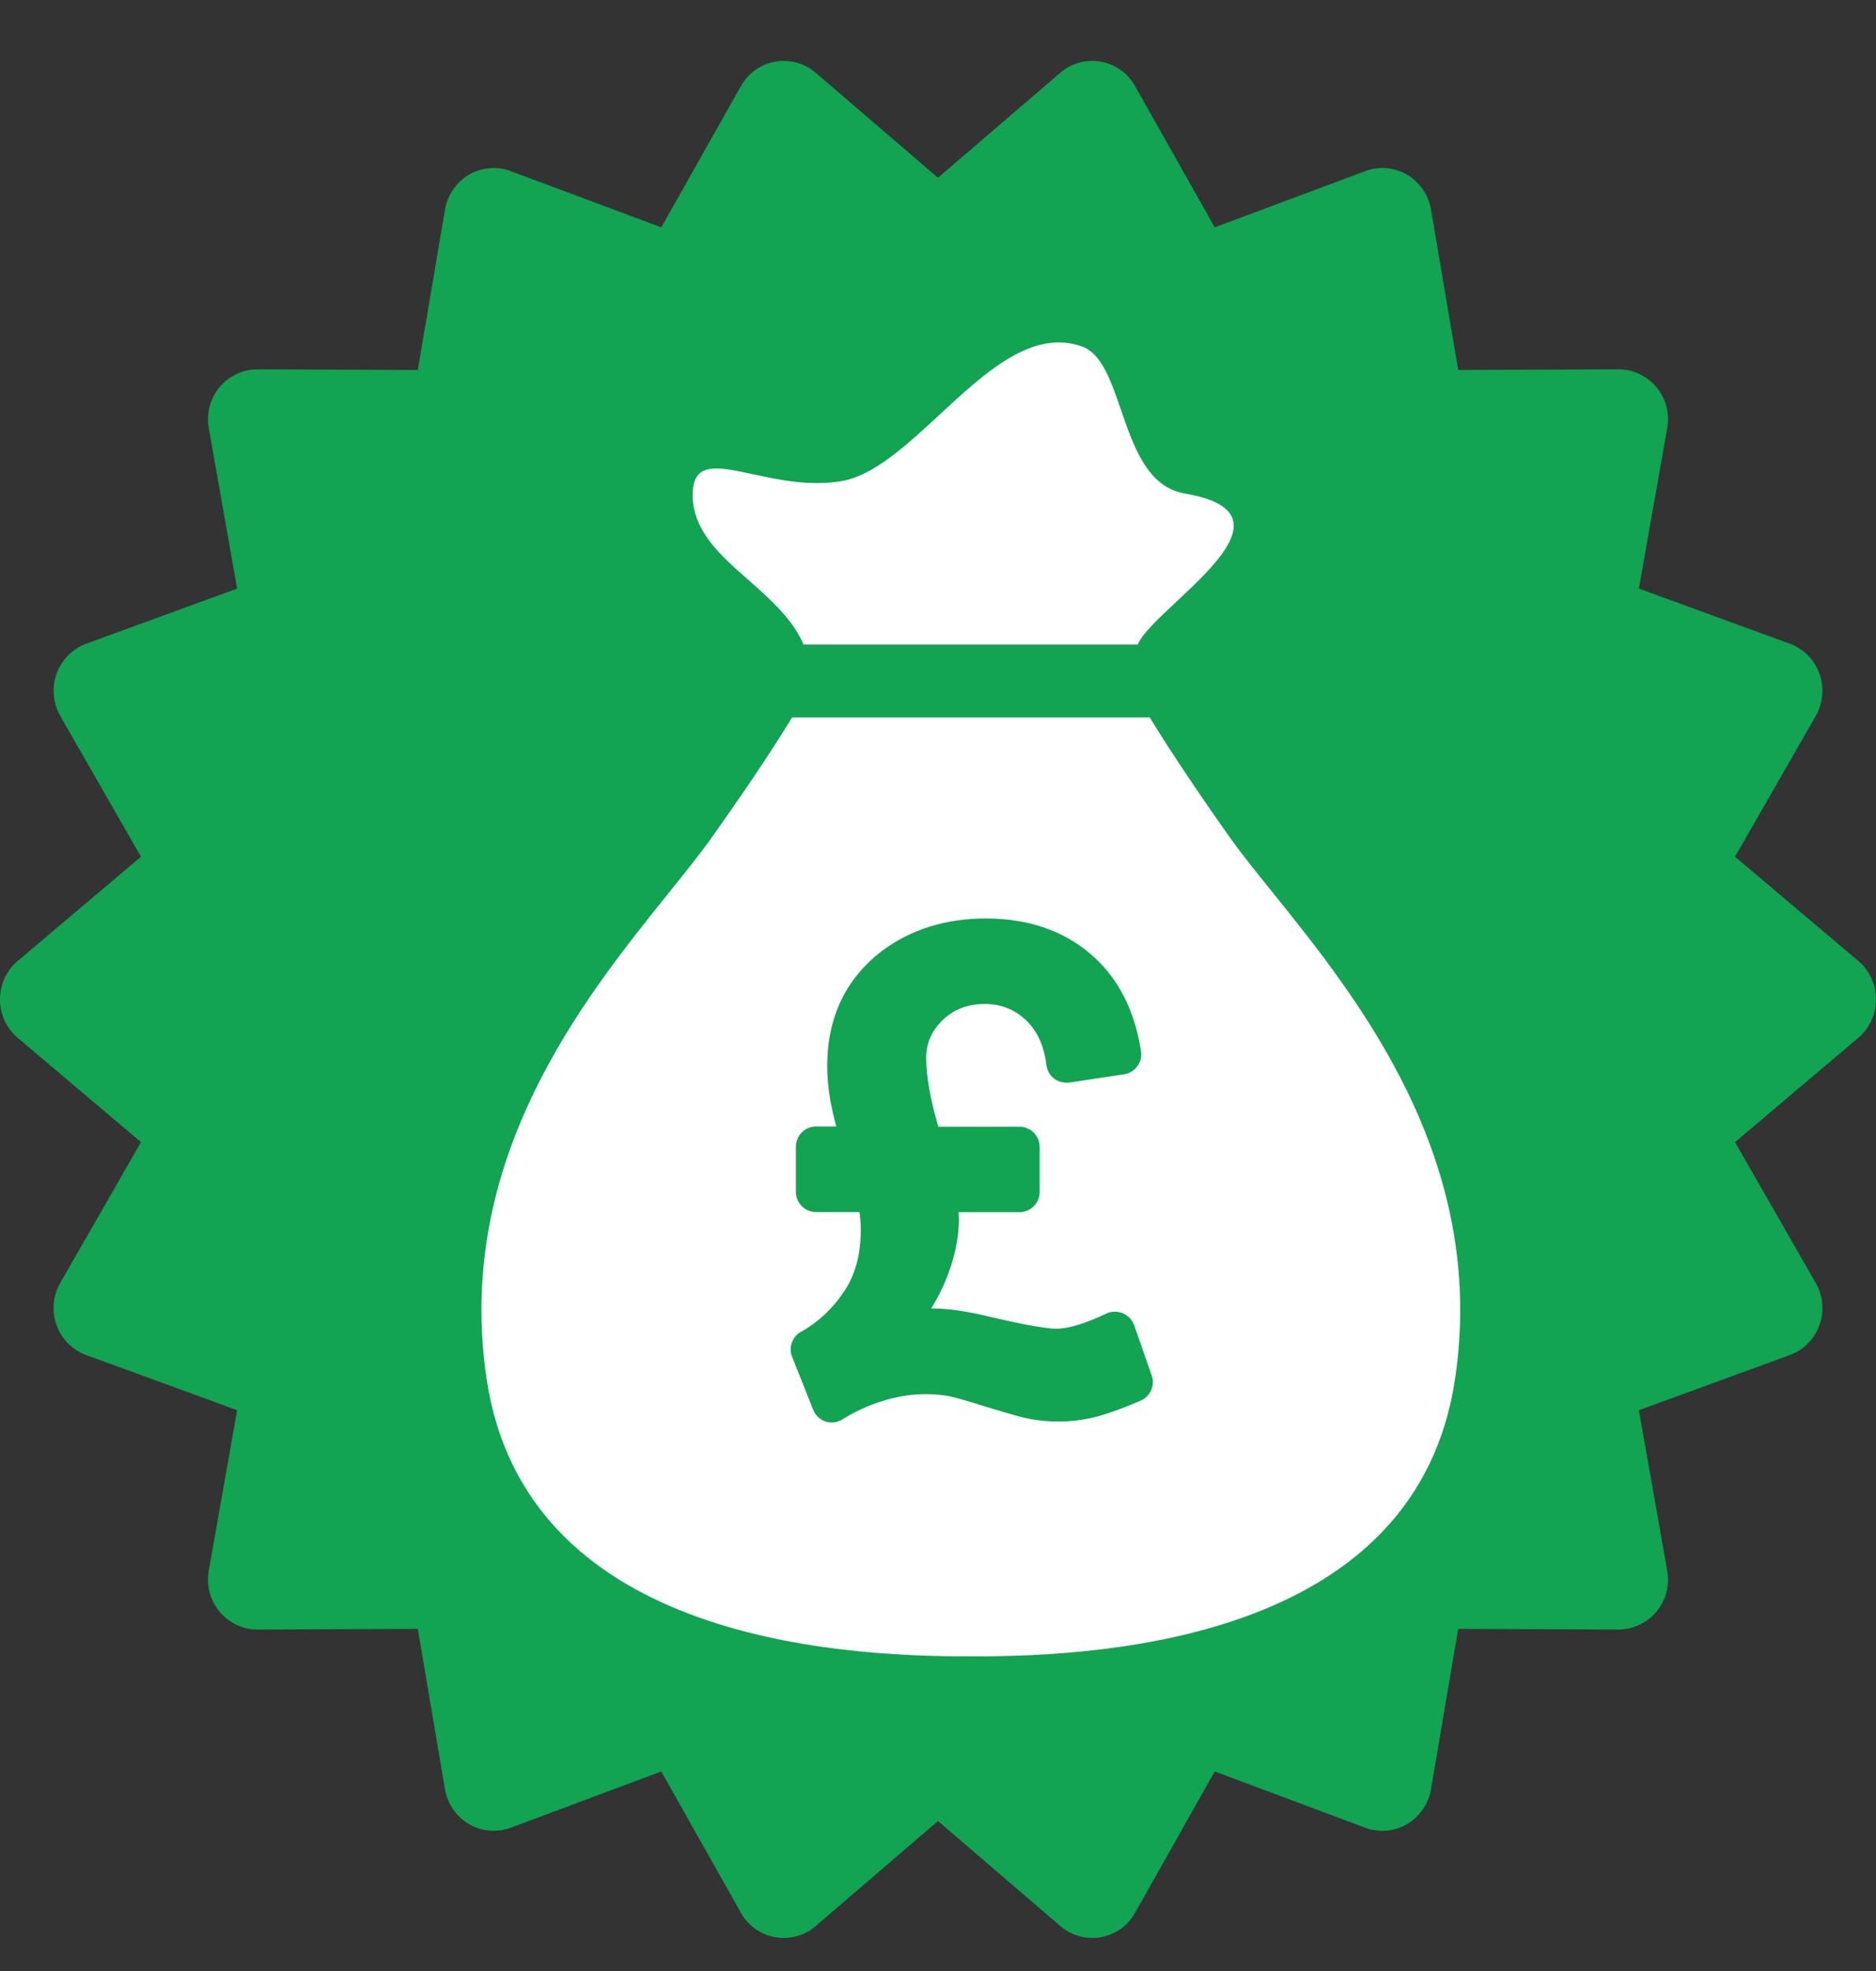 <svg width="20" height="21" viewBox="0 0 20 21" fill="none" xmlns="http://www.w3.org/2000/svg">
<rect x="0" y="0" width="20" height="21" fill="#333333" stroke="none"/>
<path fill-rule="evenodd" clip-rule="evenodd" d="M20 10.648C20 10.489 19.931 10.339 19.811 10.238L18.497 9.128L19.357 7.629C19.436 7.492 19.451 7.327 19.397 7.178C19.344 7.029 19.228 6.912 19.08 6.858L17.472 6.271L17.774 4.563C17.803 4.407 17.761 4.248 17.66 4.126C17.56 4.005 17.412 3.935 17.256 3.935H17.255L15.546 3.942L15.256 2.233C15.229 2.077 15.135 1.94 15.001 1.861C14.865 1.783 14.701 1.768 14.556 1.823L12.95 2.422L12.101 0.917C12.024 0.779 11.89 0.684 11.736 0.657C11.583 0.629 11.423 0.671 11.305 0.774L10 1.894L8.695 0.774C8.577 0.672 8.418 0.63 8.264 0.657C8.11 0.684 7.976 0.779 7.899 0.917L7.05 2.422L5.444 1.823C5.299 1.768 5.135 1.783 5 1.861C4.865 1.94 4.771 2.077 4.744 2.233L4.454 3.942L2.745 3.935H2.743C2.588 3.935 2.44 4.005 2.34 4.126C2.239 4.248 2.198 4.407 2.226 4.563L2.528 6.271L0.92 6.858C0.773 6.912 0.657 7.029 0.603 7.178C0.549 7.327 0.564 7.492 0.643 7.629L1.503 9.128L0.189 10.238C0.069 10.339 0 10.489 0 10.648C0 10.807 0.069 10.957 0.189 11.058L1.503 12.169L0.643 13.668C0.564 13.804 0.549 13.97 0.603 14.119C0.657 14.268 0.773 14.384 0.92 14.438L2.528 15.025L2.226 16.733C2.198 16.889 2.239 17.049 2.34 17.171C2.44 17.291 2.588 17.362 2.743 17.362H2.745L4.454 17.355L4.744 19.064C4.771 19.22 4.865 19.356 5 19.435C5.133 19.514 5.298 19.527 5.444 19.474L7.05 18.874L7.899 20.38C7.976 20.518 8.11 20.613 8.264 20.64C8.417 20.668 8.577 20.625 8.695 20.522L10 19.402L11.305 20.522C11.401 20.604 11.522 20.648 11.644 20.648C11.676 20.648 11.706 20.646 11.736 20.64C11.89 20.613 12.024 20.518 12.101 20.38L12.95 18.874L14.556 19.474C14.701 19.528 14.866 19.514 15.001 19.435C15.135 19.356 15.229 19.22 15.256 19.064L15.546 17.355L17.255 17.362C17.406 17.362 17.559 17.292 17.66 17.171C17.761 17.049 17.803 16.889 17.774 16.733L17.472 15.025L19.08 14.438C19.228 14.384 19.344 14.268 19.397 14.119C19.451 13.97 19.436 13.804 19.357 13.668L18.497 12.169L19.811 11.058C19.931 10.957 20 10.807 20 10.648Z" fill="#12A353"/>
<path fill-rule="evenodd" clip-rule="evenodd" d="M11.951 4.368C12.087 4.762 12.234 5.19 12.63 5.258C13.599 5.422 13.012 5.971 12.538 6.414C12.347 6.593 12.175 6.754 12.13 6.867H8.567C8.45 6.595 8.213 6.386 7.982 6.182C7.685 5.921 7.397 5.667 7.385 5.298C7.371 4.911 7.639 4.969 8.029 5.053C8.302 5.112 8.634 5.183 8.972 5.126C9.316 5.066 9.663 4.746 10.017 4.418C10.504 3.967 11.006 3.502 11.536 3.692C11.745 3.767 11.844 4.057 11.951 4.368ZM13.099 8.905C12.647 8.265 12.394 7.868 12.258 7.644H8.444C8.308 7.868 8.055 8.265 7.601 8.905C7.474 9.085 7.311 9.288 7.129 9.514C6.219 10.645 4.842 12.356 5.187 14.687C5.592 17.419 8.811 17.652 10.35 17.648C11.891 17.653 15.11 17.42 15.513 14.687C15.858 12.356 14.482 10.645 13.572 9.514C13.389 9.288 13.226 9.085 13.099 8.905ZM12.159 14.924C11.953 15.012 11.787 15.071 11.662 15.101C11.537 15.131 11.409 15.146 11.284 15.146C11.18 15.146 11.073 15.136 10.969 15.116C10.928 15.109 10.839 15.088 10.524 14.992C10.253 14.907 10.151 14.882 10.115 14.874C9.884 14.836 9.653 14.851 9.416 14.925C9.261 14.972 9.115 15.038 8.985 15.121C8.95 15.144 8.908 15.156 8.869 15.156C8.846 15.156 8.822 15.152 8.801 15.145C8.74 15.125 8.692 15.08 8.669 15.019L8.445 14.457C8.404 14.357 8.445 14.242 8.54 14.189C8.718 14.091 8.872 13.948 8.996 13.764C9.117 13.588 9.177 13.366 9.177 13.102C9.177 13.041 9.172 12.978 9.163 12.914H8.7C8.581 12.914 8.485 12.817 8.485 12.7V12.218C8.485 12.099 8.581 12.002 8.7 12.002H8.916C8.884 11.884 8.865 11.793 8.852 11.723C8.831 11.602 8.819 11.479 8.819 11.359C8.819 10.839 9.016 10.427 9.404 10.131C9.712 9.901 10.085 9.786 10.51 9.786C10.954 9.786 11.327 9.911 11.621 10.16C11.916 10.409 12.098 10.76 12.164 11.202C12.173 11.257 12.159 11.314 12.125 11.36C12.091 11.407 12.041 11.438 11.983 11.446L11.401 11.534C11.344 11.54 11.284 11.527 11.238 11.492C11.195 11.459 11.163 11.407 11.156 11.349C11.131 11.139 11.056 10.979 10.932 10.864C10.809 10.751 10.668 10.697 10.499 10.697C10.315 10.697 10.168 10.754 10.047 10.871C9.932 10.983 9.874 11.115 9.874 11.275C9.874 11.463 9.918 11.708 10.003 12.004H10.868C10.987 12.004 11.084 12.101 11.084 12.22V12.701C11.084 12.819 10.987 12.915 10.868 12.915H10.219C10.221 12.939 10.223 12.963 10.223 12.987C10.223 13.203 10.171 13.433 10.07 13.67C10.031 13.76 9.983 13.851 9.927 13.941C10.11 13.941 10.304 13.969 10.554 14.03C11.02 14.14 11.198 14.157 11.263 14.157C11.39 14.157 11.572 14.101 11.794 13.996C11.845 13.97 11.909 13.968 11.97 13.992C12.027 14.016 12.069 14.061 12.091 14.118L12.279 14.657C12.316 14.761 12.263 14.879 12.159 14.924Z" fill="white"/>
</svg>
